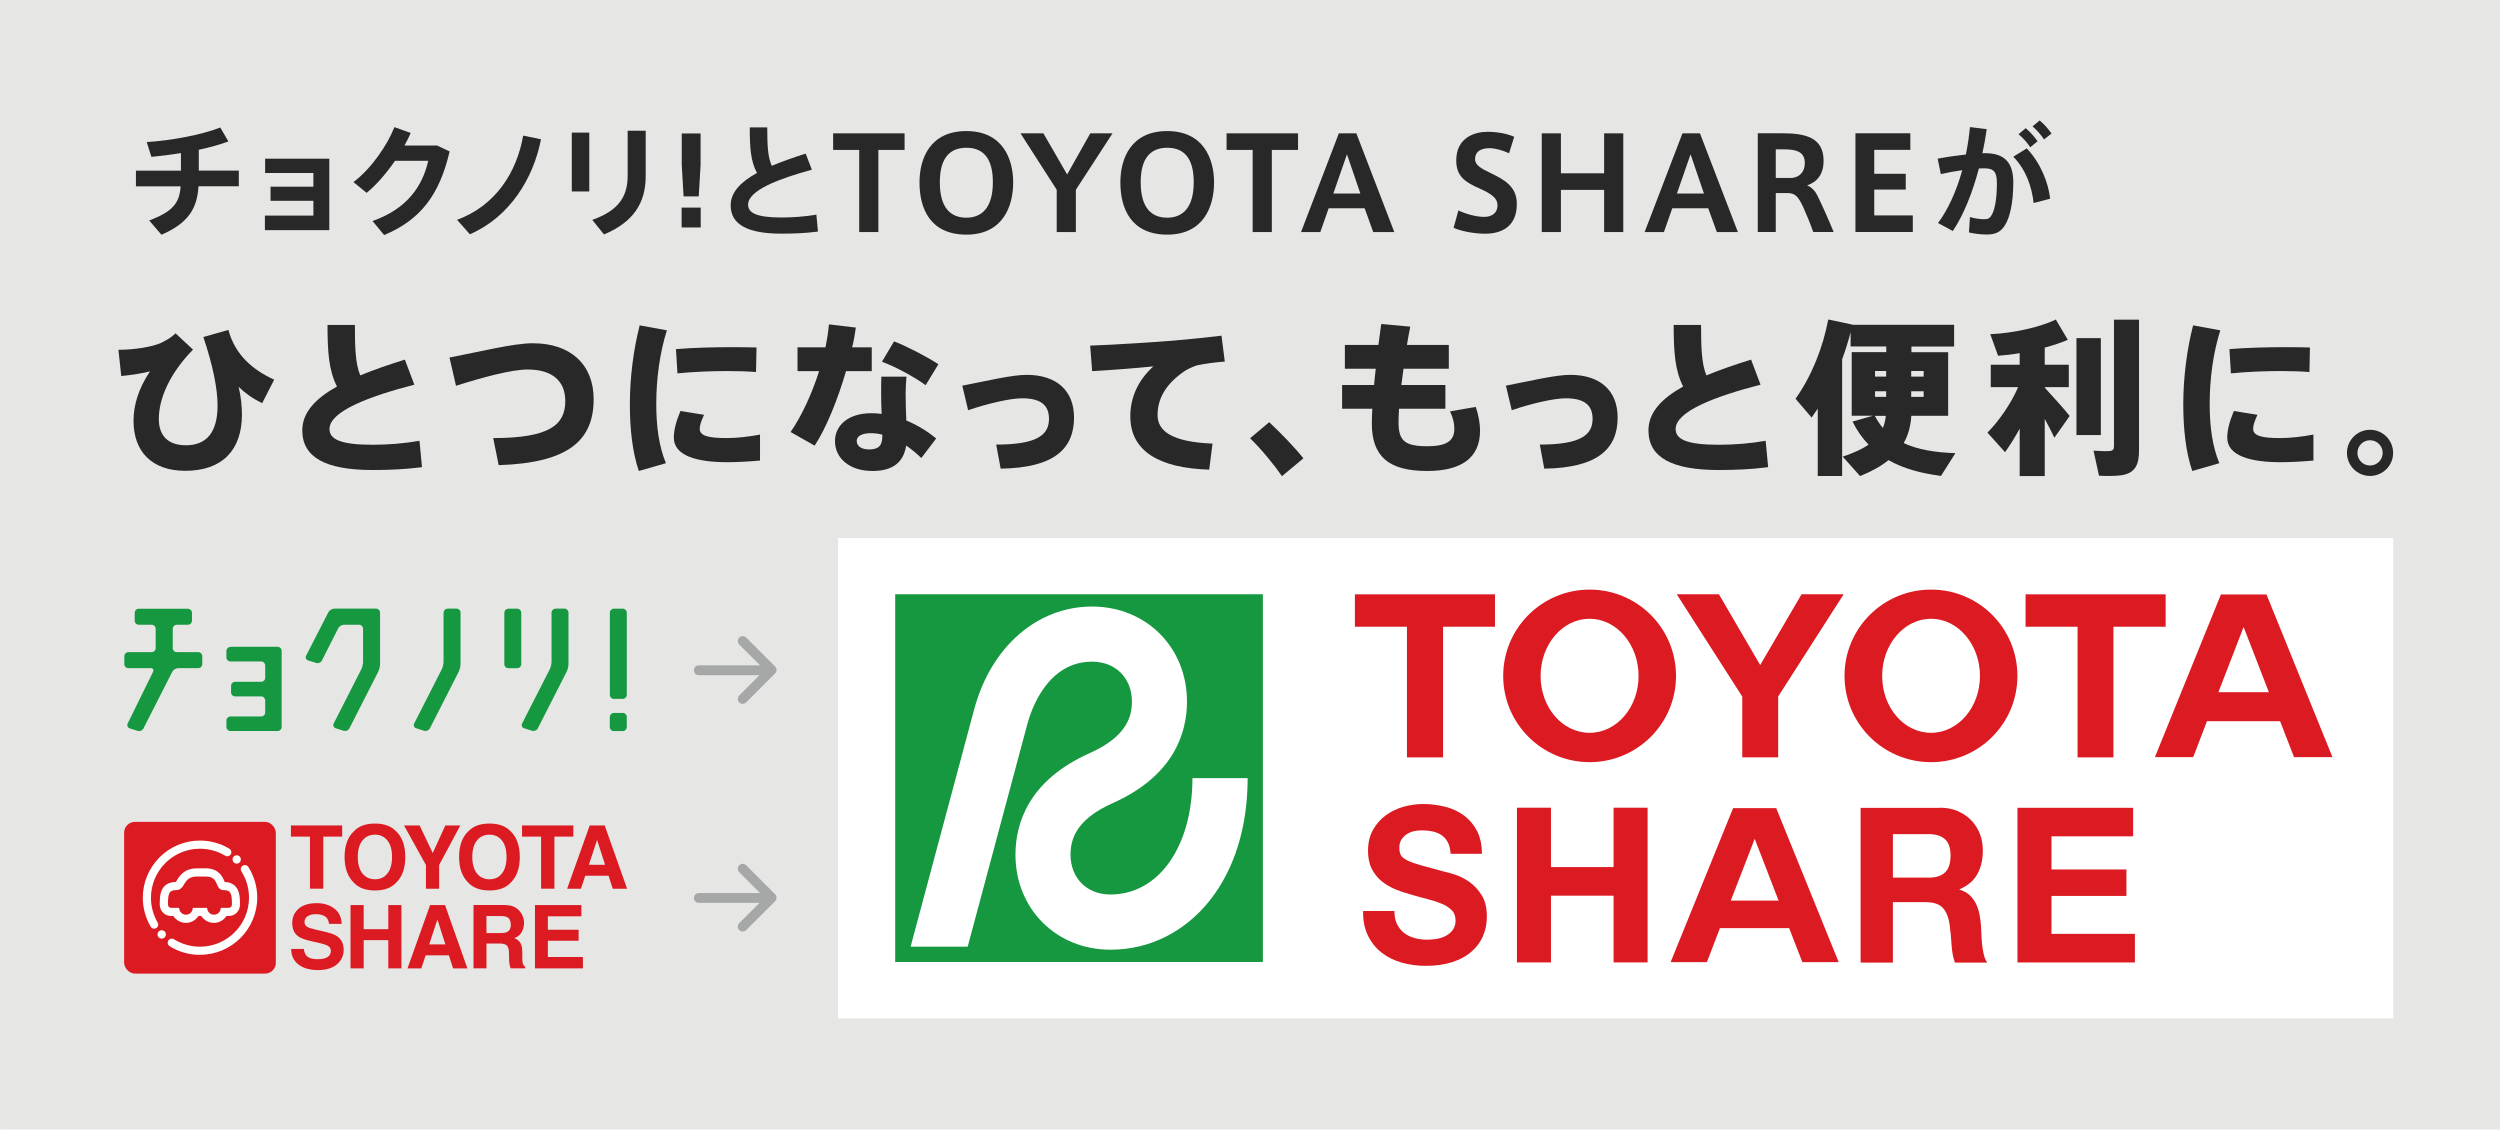 <?xml version="1.0" encoding="UTF-8"?>
<svg id="_レイヤー_2" data-name="レイヤー 2" xmlns="http://www.w3.org/2000/svg" width="143.66mm" height="64.91mm" viewBox="0 0 407.21 184">
  <defs>
    <style>
      .cls-1, .cls-2 {
        fill: #fff;
      }

      .cls-2 {
        fill-rule: evenodd;
      }

      .cls-3 {
        fill: #272827;
      }

      .cls-4 {
        fill: none;
        stroke: #a6a7a7;
        stroke-linecap: round;
        stroke-linejoin: round;
        stroke-width: 1.6px;
      }

      .cls-5 {
        fill: #e6e6e5;
      }

      .cls-6 {
        fill: #dc1a21;
      }

      .cls-7 {
        fill: #15983f;
      }
    </style>
  </defs>
  <g id="_レイヤー_1-2" data-name="レイヤー 1">
    <g>
      <rect class="cls-5" width="407.21" height="184"/>
      <g>
        <g>
          <rect class="cls-1" x="136.5" y="87.65" width="253.32" height="78.24"/>
          <g>
            <g>
              <path class="cls-6" d="m227.57,150.56c.29.59.68,1.06,1.16,1.43.48.37,1.04.64,1.69.81.65.18,1.32.27,2.01.27.47,0,.97-.04,1.51-.12.54-.08,1.04-.24,1.51-.48.47-.23.86-.56,1.17-.97.31-.41.47-.93.47-1.57,0-.68-.2-1.23-.62-1.66-.41-.42-.96-.78-1.63-1.06-.67-.28-1.43-.53-2.28-.74-.85-.21-1.71-.45-2.58-.71-.89-.24-1.77-.52-2.62-.87-.85-.34-1.61-.78-2.28-1.32-.67-.54-1.21-1.22-1.63-2.03-.42-.81-.62-1.79-.62-2.95,0-1.3.26-2.42.79-3.37.52-.95,1.21-1.75,2.06-2.38.85-.63,1.81-1.11,2.88-1.41,1.07-.31,2.14-.46,3.22-.46,1.25,0,2.45.15,3.61.44,1.15.29,2.17.77,3.07,1.43.89.66,1.6,1.5,2.13,2.52.53,1.03.79,2.27.79,3.72h-5.1c-.04-.75-.2-1.38-.45-1.87-.26-.5-.6-.88-1.02-1.17-.42-.28-.91-.48-1.46-.6-.55-.12-1.15-.18-1.79-.18-.43,0-.85.05-1.28.14-.42.1-.81.26-1.16.5s-.63.53-.86.88c-.22.35-.33.8-.33,1.34,0,.5.09.89.27,1.2.18.31.53.59,1.06.85.52.26,1.25.52,2.18.78.93.26,2.14.59,3.64.99.45.09,1.07.27,1.86.51.79.25,1.58.64,2.36,1.18.78.54,1.46,1.26,2.03,2.17.57.91.86,2.06.86,3.48,0,1.15-.21,2.22-.64,3.21-.42.99-1.06,1.84-1.9,2.56-.84.72-1.87,1.28-3.12,1.68-1.24.4-2.68.6-4.31.6-1.32,0-2.6-.17-3.84-.51-1.24-.34-2.34-.88-3.29-1.61-.95-.73-1.71-1.66-2.26-2.79-.56-1.13-.83-2.47-.8-4.02h5.1c0,.85.14,1.56.44,2.15Z"/>
              <path class="cls-6" d="m252.63,131.57v9.67h10.2v-9.67h5.54v25.2h-5.54v-10.87h-10.2v10.87h-5.54v-25.2h5.54Z"/>
              <path class="cls-6" d="m315.98,131.57c1.07,0,2.04.18,2.9.55.86.37,1.6.87,2.21,1.5.61.63,1.08,1.37,1.41,2.21.32.84.48,1.73.48,2.7,0,1.48-.29,2.77-.89,3.85-.59,1.08-1.56,1.9-2.9,2.47v.07c.65.19,1.18.48,1.61.87.42.39.77.85,1.04,1.38.27.53.46,1.11.59,1.75.12.63.21,1.27.25,1.91.02.4.04.87.07,1.41.02.54.06,1.09.12,1.66.06.56.15,1.1.27,1.61.12.51.31.94.55,1.29h-5.26c-.29-.8-.47-1.75-.54-2.86-.07-1.11-.17-2.16-.3-3.18-.18-1.32-.56-2.28-1.14-2.89-.58-.61-1.53-.92-2.85-.92h-5.27v9.85h-5.26v-25.2h12.91Zm-1.88,11.4c1.21,0,2.11-.28,2.71-.85.61-.56.91-1.48.91-2.75s-.3-2.11-.91-2.67c-.6-.55-1.51-.83-2.71-.83h-5.77v7.09h5.77Z"/>
              <path class="cls-6" d="m347.46,131.57v4.66h-13.3v5.4h12.21v4.31h-12.21v6.18h13.59v4.66h-19.13v-25.2h18.85Z"/>
              <path class="cls-6" d="m289.33,131.64h-7.03l-10.18,25.09h5.91l2.12-5.54h11.28l2.15,5.54h5.92l-10.18-25.09Zm-7.41,15.06l3.9-10.06,3.89,10.06h-7.78Z"/>
            </g>
            <g>
              <rect class="cls-7" x="145.81" y="96.8" width="59.89" height="59.9"/>
              <path class="cls-1" d="m194.23,126.74c0,11.17-5.5,18.97-13.37,18.97-3.82,0-6.49-2.67-6.49-6.49,0-2.29.71-5.65,6.82-8.37,10.04-4.47,12.15-11.48,12.15-16.58,0-8.82-6.65-15.47-15.47-15.47s-16.44,6.44-19.21,16.8l-10.34,38.6h9.3l9.72-36.27c.64-2.38,3.28-10.15,10.54-10.15,3.82,0,6.49,2.67,6.49,6.49,0,2.29-.71,5.65-6.82,8.38-10.04,4.47-12.15,11.48-12.15,16.58,0,8.82,6.65,15.47,15.47,15.47,6.32,0,12.06-2.85,16.17-8.01,4.04-5.09,6.18-11.99,6.18-19.94h-8.98Z"/>
            </g>
            <path class="cls-6" d="m289.64,113.47v9.89h-5.85v-9.89l-10.67-16.67h6.87l6.72,11.53,6.74-11.53h6.86l-10.68,16.67Zm38.97-3.37c0,7.78-6.29,14.05-14.07,14.05s-14.09-6.27-14.09-14.05,6.29-14.06,14.09-14.06,14.07,6.28,14.07,14.06Zm-6.1,0c0-5.15-3.6-9.31-7.97-9.31s-7.96,4.16-7.96,9.31,3.55,9.27,7.96,9.27,7.97-4.14,7.97-9.27Zm-49.51,0c0,7.78-6.32,14.05-14.07,14.05s-14.08-6.27-14.08-14.05,6.31-14.06,14.08-14.06,14.07,6.28,14.07,14.06Zm-6.1,0c0-5.15-3.6-9.31-7.98-9.31s-7.98,4.16-7.98,9.31,3.56,9.27,7.98,9.27,7.98-4.14,7.98-9.27Zm104.5,7.38h-11.91l-2.24,5.85h-6.24l10.75-26.5h7.42l10.75,26.5h-6.26l-2.27-5.85Zm-1.83-4.73l-4.11-10.62-4.11,10.62h8.22Zm-126.05-15.94h-22.83v5.28h8.48v21.28h5.88v-21.28h8.46v-5.28Zm109.24,0h-22.82v5.28h8.47v21.28h5.84v-21.28h8.51v-5.28Z"/>
          </g>
        </g>
        <g>
          <polyline class="cls-4" points="120.97 104.42 125.68 109.13 120.97 113.85"/>
          <line class="cls-4" x1="125.06" y1="109.18" x2="113.82" y2="109.18"/>
        </g>
        <g>
          <polyline class="cls-4" points="120.97 141.51 125.68 146.23 120.97 150.94"/>
          <line class="cls-4" x1="125.06" y1="146.27" x2="113.82" y2="146.27"/>
        </g>
        <g>
          <g>
            <g>
              <path class="cls-6" d="m55.73,134.46v1.82h-3.08v8.48h-2.17v-8.48h-3.1v-1.82h8.35Z"/>
              <path class="cls-6" d="m64.45,143.85c-.78.8-1.9,1.2-3.38,1.2s-2.6-.4-3.38-1.2c-1.04-.98-1.57-2.4-1.57-4.25s.52-3.3,1.57-4.25c.78-.8,1.91-1.2,3.38-1.2s2.6.4,3.38,1.2c1.04.95,1.56,2.37,1.56,4.25s-.52,3.27-1.56,4.25Zm-1.35-1.57c.5-.63.75-1.52.75-2.69s-.25-2.05-.75-2.68c-.5-.63-1.18-.95-2.03-.95s-1.53.31-2.04.95c-.51.63-.76,1.52-.76,2.68s.25,2.06.76,2.69c.51.63,1.19.95,2.04.95s1.53-.31,2.03-.95Z"/>
              <path class="cls-6" d="m72.53,134.46h2.44l-3.45,6.44v3.87h-2.15v-3.87l-3.57-6.44h2.54l2.14,4.49,2.05-4.49Z"/>
              <path class="cls-6" d="m83.1,143.85c-.78.8-1.91,1.2-3.38,1.2s-2.6-.4-3.38-1.2c-1.04-.98-1.57-2.4-1.57-4.25s.52-3.3,1.57-4.25c.78-.8,1.9-1.2,3.38-1.2s2.6.4,3.38,1.2c1.04.95,1.56,2.37,1.56,4.25s-.52,3.27-1.56,4.25Zm-1.35-1.57c.5-.63.75-1.52.75-2.69s-.25-2.05-.75-2.68c-.5-.63-1.18-.95-2.03-.95s-1.54.31-2.04.95c-.51.63-.76,1.52-.76,2.68s.26,2.06.76,2.69c.51.63,1.19.95,2.04.95s1.53-.31,2.03-.95Z"/>
              <path class="cls-6" d="m93.38,134.46v1.82h-3.08v8.48h-2.17v-8.48h-3.1v-1.82h8.35Z"/>
              <path class="cls-6" d="m96.05,134.46h2.44l3.65,10.31h-2.34l-.68-2.12h-3.8l-.7,2.12h-2.25l3.68-10.31Zm-.14,6.41h2.64l-1.3-4.05-1.34,4.05Z"/>
            </g>
            <g>
              <path class="cls-6" d="m49.47,154.56c.07.47.2.82.39,1.06.36.42.97.63,1.84.63.52,0,.94-.05,1.26-.17.61-.21.92-.61.92-1.2,0-.34-.15-.6-.45-.79-.3-.18-.78-.34-1.43-.48l-1.11-.25c-1.1-.24-1.85-.51-2.26-.79-.7-.48-1.04-1.22-1.04-2.23,0-.92.34-1.69,1.02-2.3.68-.61,1.68-.92,3-.92,1.1,0,2.04.29,2.81.86.78.57,1.18,1.41,1.22,2.51h-2.07c-.04-.62-.31-1.06-.83-1.32-.34-.17-.77-.26-1.28-.26-.57,0-1.02.11-1.36.34-.34.22-.51.53-.51.94,0,.37.17.64.5.82.21.12.67.26,1.37.43l1.81.43c.79.19,1.39.43,1.78.75.61.48.92,1.19.92,2.11s-.36,1.72-1.09,2.35c-.73.62-1.76.94-3.09.94s-2.42-.31-3.2-.92c-.78-.61-1.17-1.46-1.17-2.53h2.06Z"/>
              <path class="cls-6" d="m57.09,157.74v-10.31h2.14v3.93h4.01v-3.93h2.14v10.31h-2.14v-4.6h-4.01v4.6h-2.14Z"/>
              <path class="cls-6" d="m70.04,147.43h2.44l3.64,10.31h-2.33l-.68-2.12h-3.79l-.7,2.12h-2.25l3.68-10.31Zm-.14,6.41h2.64l-1.3-4.06-1.34,4.06Z"/>
              <path class="cls-6" d="m83.68,147.7c.38.16.7.4.96.72.22.26.39.55.52.87.13.32.19.68.19,1.08,0,.49-.12.97-.37,1.44-.25.47-.66.81-1.22,1,.47.19.81.46,1.01.81.2.35.3.89.3,1.61v.69c0,.47.02.79.06.96.06.27.19.46.4.59v.26h-2.38c-.07-.23-.11-.41-.14-.55-.06-.29-.09-.58-.09-.89l-.02-.96c0-.66-.12-1.09-.34-1.31-.22-.22-.63-.33-1.23-.33h-2.1v4.04h-2.11v-10.31h4.93c.7.01,1.24.1,1.62.27Zm-4.45,1.52v2.77h2.32c.46,0,.81-.06,1.04-.17.41-.2.61-.58.61-1.16,0-.62-.2-1.04-.59-1.26-.22-.12-.56-.18-1-.18h-2.38Z"/>
              <path class="cls-6" d="m94.68,149.26h-5.45v2.19h5.01v1.79h-5.01v2.65h5.71v1.85h-7.81v-10.31h7.56v1.83Z"/>
            </g>
          </g>
          <g>
            <rect class="cls-6" x="20.21" y="133.88" width="24.71" height="24.71" rx="1.75" ry="1.75"/>
            <g>
              <path class="cls-2" d="m33.51,142.78c2.37.02,1.32,2.22,2.98,2.22,1.13,0,1.28.64,1.28,2.32,0,.37-.23.56-.51.56h-1.31c0,.62-.5,1.12-1.11,1.12s-1.11-.5-1.11-1.12h-2.34c0,.62-.5,1.12-1.11,1.12s-1.11-.5-1.11-1.12h-1.31c-.28,0-.51-.19-.51-.56,0-1.68.15-2.32,1.28-2.32,1.66,0,1.04-2.2,3.4-2.22h1.47m0-1.33h-1.49c-2.02.02-2.77,1.24-3.18,1.9-.07.11-.15.25-.21.32h0c-1.36,0-1.98.7-2.26,1.28-.29.6-.35,1.33-.35,2.37s.79,1.89,1.84,1.89h.37c.44.67,1.19,1.12,2.05,1.12s1.61-.45,2.05-1.12h.46c.44.67,1.19,1.12,2.05,1.12s1.61-.45,2.04-1.12h.37c1.05,0,1.84-.81,1.84-1.89s-.06-1.76-.35-2.37c-.27-.57-.87-1.24-2.14-1.28-.02-.05-.04-.1-.06-.15-.28-.67-.87-2.05-3.03-2.08h-.01"/>
              <g>
                <path class="cls-2" d="m25.1,151.28c-.23,0-.45-.12-.57-.33-.83-1.42-1.28-3.05-1.28-4.71,0-5.14,4.18-9.32,9.31-9.32,1.69,0,3.35.46,4.79,1.33.31.19.42.6.23.91-.19.31-.6.42-.91.23-1.24-.74-2.66-1.14-4.11-1.14-4.4,0-7.98,3.58-7.98,7.99,0,1.42.38,2.82,1.09,4.04.19.32.08.72-.24.91-.11.06-.22.09-.34.09"/>
                <path class="cls-2" d="m32.55,155.54c-1.75,0-3.46-.49-4.93-1.41-.31-.2-.41-.61-.21-.92.2-.31.61-.41.92-.21,1.27.79,2.73,1.21,4.23,1.21,4.41,0,7.99-3.58,7.99-7.99,0-1.52-.43-3-1.24-4.28-.2-.31-.11-.72.21-.92.31-.2.72-.11.92.2.95,1.49,1.45,3.22,1.45,4.99,0,5.14-4.18,9.32-9.32,9.32"/>
                <path class="cls-2" d="m39.22,140c0,.37-.3.68-.67.68s-.68-.3-.68-.68.3-.68.68-.68.67.3.67.68"/>
                <path class="cls-2" d="m27.01,152.21c0,.37-.3.68-.68.68s-.68-.3-.68-.68.3-.68.68-.68.68.3.68.68"/>
              </g>
            </g>
          </g>
        </g>
        <g>
          <path class="cls-7" d="m72.9,99.15c-.37,0-.66.3-.66.66v7.98c0,.37-.13.93-.3,1.25l-4.48,8.8c-.17.33-.02.68.33.79l1.29.41c.35.11.77-.07.93-.39l4.7-9.23c.16-.33.3-.89.3-1.25v-8.37c0-.37-.3-.66-.66-.66h-1.44Z"/>
          <path class="cls-7" d="m37.53,105.38c-.36,0-.66.3-.66.66v1.05c0,.37.3.66.66.66h5c.37,0,.66.3.66.67v1.98c0,.37-.3.66-.66.66h-4.23c-.37,0-.67.3-.67.67v1.05c0,.37.3.66.67.66h4.23c.37,0,.66.3.66.66v1.95c0,.36-.3.66-.66.66h-5c-.36,0-.66.3-.66.66v1.05c0,.37.3.66.66.66h7.68c.37,0,.66-.3.66-.66v-12.4c0-.36-.3-.66-.66-.66h-7.68Z"/>
          <path class="cls-7" d="m82.79,99.15h1.44c.37,0,.67.3.67.67v8.36c0,.37-.3.66-.66.66h-1.44c-.37,0-.66-.3-.66-.66v-8.36c0-.37.3-.66.66-.66Z"/>
          <path class="cls-7" d="m99.99,99.15h1.44c.37,0,.66.3.66.66v13.37c0,.37-.3.66-.66.66h-1.44c-.37,0-.66-.3-.66-.66v-13.37c0-.37.3-.66.66-.66Z"/>
          <path class="cls-7" d="m99.99,116.13h1.44c.37,0,.66.3.66.66v1.63c0,.37-.3.67-.67.67h-1.44c-.37,0-.66-.3-.66-.66v-1.63c0-.37.3-.66.66-.66Z"/>
          <path class="cls-7" d="m90.49,99.15c-.36,0-.66.3-.66.66v7.98c0,.37-.14.93-.3,1.25l-4.49,8.8c-.17.33-.02.68.33.79l1.29.41c.35.11.77-.07.93-.39l4.7-9.23c.17-.33.3-.89.3-1.25v-8.37c0-.37-.3-.66-.66-.66h-1.44Z"/>
          <path class="cls-7" d="m54.44,99.15c-.37,0-.8.26-.97.59l-3.61,7.05c-.17.32-.02.68.33.79l1.3.41c.35.11.77-.06.93-.39l2.66-5.25c.17-.33.6-.59.96-.59h2.43c.36,0,.66.3.66.66v5.37c0,.37-.13.93-.3,1.25l-4.48,8.8c-.17.33-.02.68.33.79l1.29.41c.35.11.77-.07.93-.39l4.7-9.23c.16-.33.3-.89.3-1.25v-8.37c0-.37-.3-.66-.66-.66h-6.8Z"/>
          <path class="cls-7" d="m28.79,106.23c-.37,0-.66-.3-.66-.66v-3.14c0-.36.3-.66.66-.66h1.81c.37,0,.66-.3.66-.66v-1.29c0-.37-.3-.66-.66-.66h-8.01c-.36,0-.66.3-.66.66v1.29c0,.37.3.66.66.66h2.1c.37,0,.66.3.66.66v3.14c0,.36-.3.66-.66.66h-3.79c-.36,0-.66.3-.66.66v1.29c0,.36.3.66.66.66h3.65c.36,0,.53.27.37.6l-4.13,8.41c-.16.33,0,.69.34.8l1.29.41c.35.11.77-.07.93-.39l4.7-9.24c.17-.33.6-.59.96-.59h3.27c.37,0,.66-.3.66-.66v-1.29c0-.37-.3-.66-.66-.66h-3.5Z"/>
        </g>
      </g>
      <g>
        <g>
          <path class="cls-3" d="m29.46,27.78v-2.85c-1.65.28-3.31.48-4.81.62l-.76-2.41c3.77-.22,8.95-1.16,11.98-2.37l1.32,2.27c-1.3.5-2.99.95-4.82,1.36v3.39h6.52v2.55h-6.56c-.24,3.61-1.62,5.98-6.04,7.9l-2-2.33c3.99-1.48,4.95-2.97,5.12-5.56h-7.28v-2.55h7.32Z"/>
          <path class="cls-3" d="m44.06,32.7v-2.29h6.98v-2.23h-7.86v-2.33h10.45v11.64h-10.49v-2.37h7.9v-2.41h-6.98Z"/>
          <path class="cls-3" d="m71.2,23.71l2.03.96c-1.63,6.98-4.66,11.11-10.67,13.62l-1.89-2.29c5.7-1.99,8.18-5.78,9.07-9.81h-5.4c-1.39,2.01-3.03,3.93-4.63,5.22l-2.15-1.75c2.91-2.17,5.54-6.06,6.68-8.95l2.65.95c-.28.66-.64,1.36-1.02,2.05h5.32Z"/>
          <path class="cls-3" d="m88.11,22.69c-1.22,6.38-5.12,12.68-11.58,15.47l-2.09-2.35c6.32-2.33,9.73-7.76,10.77-13.72l2.91.6Z"/>
          <path class="cls-3" d="m95.98,21.6v9.59h-2.85v-9.59h2.85Zm9.19-.3v7.4c0,4.45-2.09,7.52-6.8,9.49l-1.9-2.37c4.41-1.56,5.76-3.93,5.76-7.2v-7.32h2.93Z"/>
          <path class="cls-3" d="m114.13,33.82v3.23h-3.11v-3.23h3.11Zm-.02-12.08v5.1l-.3,5.15h-2.47l-.3-5.15v-5.1h3.07Z"/>
          <path class="cls-3" d="m132.24,27.64c-5.36,1.47-10.39,3.35-10.39,5.7,0,1.34,1.38,2.09,5.46,2.09,1.83,0,3.89-.16,5.66-.46l.26,2.75c-1.99.26-3.89.34-5.94.34-5.48,0-8.28-1.46-8.28-4.61,0-2.15,1.66-3.83,4.29-5.28-1.04-1.9-1.18-4.13-1.18-7.42h2.85c0,2.89.08,4.84.74,6.26,1.66-.7,3.53-1.36,5.52-1.99l1,2.61Z"/>
          <path class="cls-3" d="m139.95,37.8v-13.38h-4.25v-2.7h11.64v2.7h-4.27v13.38h-3.12Z"/>
          <path class="cls-3" d="m149.77,29.7c0-3.9,1.74-8.35,7.62-8.35s7.64,4.46,7.64,8.37-1.7,8.5-7.62,8.5-7.64-4.27-7.64-8.5v-.02Zm3.31,0c0,4.25,1.84,5.76,4.31,5.76s4.33-1.55,4.33-5.78c0-4-1.65-5.61-4.31-5.61s-4.33,1.61-4.33,5.61v.02Z"/>
          <path class="cls-3" d="m166.22,21.72h3.73l3.87,6.7,3.77-6.7h3.62l-5.97,9.19v6.89h-3.12v-6.89l-5.9-9.19Z"/>
          <path class="cls-3" d="m182.49,29.7c0-3.9,1.74-8.35,7.62-8.35s7.64,4.46,7.64,8.37-1.7,8.5-7.62,8.5-7.64-4.27-7.64-8.5v-.02Zm3.31,0c0,4.25,1.84,5.76,4.31,5.76s4.33-1.55,4.33-5.78c0-4-1.65-5.61-4.31-5.61s-4.33,1.61-4.33,5.61v.02Z"/>
          <path class="cls-3" d="m204.04,37.8v-13.38h-4.25v-2.7h11.64v2.7h-4.27v13.38h-3.12Z"/>
          <path class="cls-3" d="m218.06,21.72h2.87l6.18,16.08h-3.43l-1.4-3.87h-5.86l-1.36,3.87h-3.14l6.16-16.08Zm3.52,9.8l-2.18-6.39-2.22,6.39h4.4Z"/>
          <path class="cls-3" d="m245.79,24.96c-.96-.46-2.22-.82-3.18-.82s-2.34.27-2.34,1.8c0,1,1.09,1.55,2.47,2.22,2.28,1.11,4.33,2.18,4.33,5.07,0,3.71-2.51,4.84-5.17,4.84-1.82,0-4.02-.44-5.13-.96l.78-2.83c1.19.57,2.89,1.05,4.21,1.05.98,0,2.16-.42,2.16-1.91,0-1.11-.88-1.8-2.93-2.72-2.24-.99-3.79-1.91-3.79-4.56,0-3.77,3.06-4.67,5.09-4.67,1.8,0,3.39.38,4.35.82l-.84,2.68Z"/>
          <path class="cls-3" d="m254.25,37.8h-3.12v-16.08h3.12v6.51h7.04v-6.51h3.12v16.08h-3.12v-6.87h-7.04v6.87Z"/>
          <path class="cls-3" d="m274.03,21.72h2.87l6.18,16.08h-3.43l-1.4-3.87h-5.86l-1.36,3.87h-3.14l6.16-16.08Zm3.52,9.8l-2.18-6.39-2.22,6.39h4.4Z"/>
          <path class="cls-3" d="m293.67,33.65c-.77-1.68-1.32-2.2-2.47-2.2h-1.95v6.34h-2.93v-16.08h3.98c3.73,0,6.74.65,6.74,4.48,0,2.26-1.11,3.48-2.68,4,.86.38,1.38,1.05,1.7,1.72.61,1.23,1.93,4.17,2.62,5.88h-3.33c-.36-1.09-1.13-2.95-1.67-4.15Zm.31-7.1c0-1.86-1.44-2.22-3.35-2.22h-1.38v4.65h2.68c1.26-.15,2.05-1.03,2.05-2.43Z"/>
          <path class="cls-3" d="m305.29,28.31h5.13v2.57h-5.13v4.21h6.28v2.7h-9.34v-16.08h8.94v2.7h-5.88v3.9Z"/>
          <path class="cls-3" d="m320.22,25.15c.3-1.46.52-2.95.66-4.45l2.73.34c-.18,1.32-.42,2.63-.7,3.93.14-.02.28-.02.4-.02,3.21,0,4.63,1.52,4.63,4.77s-.54,5.6-1.28,6.84c-.7,1.2-1.58,1.64-2.99,1.64-1.02,0-2.09-.12-2.95-.34l.16-2.51c.74.24,1.56.34,2.21.36.62,0,.9-.06,1.2-.48.6-.82.98-2.67.98-5.38,0-1.93-.54-2.43-2.09-2.43-.28,0-.56.02-.84.02-1.06,3.97-2.49,7.58-4.25,10.19l-2.41-1.3c1.63-2.17,3.01-5.22,3.95-8.61-1.16.16-2.35.38-3.49.64l-.52-2.51c1.46-.28,3.11-.52,4.61-.68Zm13.72,7.22l-2.69.7c-.28-2.61-1.22-5.41-3.31-7.54l2.19-1.36c2.29,2.39,3.55,5.7,3.81,8.2Zm-3.97-11.49c.82.72,1.28,1.24,1.93,2.13l-1.2.98c-.6-.92-1.12-1.43-1.9-2.13l1.16-.98Zm2.27-1.26c.82.7,1.26,1.23,1.93,2.13l-1.22.96c-.6-.88-1.1-1.43-1.87-2.13l1.16-.96Z"/>
        </g>
        <g>
          <path class="cls-3" d="m28.59,54.3l2.84,2.65c-3.76,3.84-5.57,7.92-5.57,11.3,0,2.71,1.49,4.28,4.41,4.28,3.3,0,5.16-2.03,5.16-6.46,0-2.68-.73-6.49-2.32-11.17l4.08-1.16c1.11,4.11,4,6.52,7.46,8.11l-1.95,3.81c-1.54-.7-2.95-1.76-3.84-2.65.38,1.54.54,3.24.54,4.51,0,5.76-3.16,9.17-9.25,9.17-5.43,0-8.41-3.14-8.41-8.14,0-2.54.79-5.22,2.68-8.06-.92.27-3.11.62-4.68.76l-.46-4.27c2.81,0,5.68-.54,6.9-1.11.92-.43,1.78-.95,2.41-1.57Z"/>
          <path class="cls-3" d="m67.48,62.66c-7.3,1.89-13.82,4.33-13.82,7.22,0,1.62,1.65,2.57,7.03,2.57,2.49,0,5.22-.22,7.63-.65l.41,4.3c-2.79.35-5.27.46-8.06.46-7.6,0-11.44-2.03-11.44-6.46,0-2.92,2.16-5.19,5.65-7.14-1.35-2.65-1.54-5.73-1.54-10.03h4.46c0,3.68.08,6.3.87,8.22,2.16-.89,4.65-1.76,7.27-2.57l1.54,4.08Z"/>
          <path class="cls-3" d="m86.85,55.92c6.03,0,9.84,3.43,9.84,9.09,0,6.57-3.87,10.39-15.47,10.76l-.89-4.41c9.19,0,11.74-2.16,11.74-6.03,0-3.22-2.06-5.14-6.14-5.14-2.57,0-7.25,1.25-11.66,2.65l-1.06-4.6c5.08-.97,10.41-2.33,13.63-2.33Z"/>
          <path class="cls-3" d="m102.59,65.82c0-4.41.62-9.03,1.6-12.82l4.43.81c-1.14,3.6-1.73,7.79-1.73,11.98,0,3.71.43,6.87,1.57,9.66l-4.41,1.27c-1.03-3.05-1.46-6.73-1.46-10.87v-.03Zm21.2,9.2c-1.76.16-3.79.27-5.33.27-4.92,0-8.71-1.03-8.71-4.01,0-1.14.32-2.51,1.08-4.33l3.84.62c-.46,1.03-.7,1.7-.7,2.27,0,1.14,1.33,1.52,4.41,1.52,1.62,0,3.6-.22,5.41-.57v4.22Zm-4.25-18.47c1.3,0,2.6.03,3.68.05l-.08,4c-1.38-.11-3.03-.16-4.71-.16-2.65,0-5.65.13-8.09.38l-.24-3.95c2.73-.24,6.25-.32,9.41-.32h.03Z"/>
          <path class="cls-3" d="m134.45,56.57c.27-1.3.46-2.54.57-3.73l4.38.52c-.14,1-.32,2.08-.6,3.22h3.19v3.87h-4.19c-1.33,4.57-3.22,9.28-5.11,12.14l-3.92-2.22c1.79-2.57,3.46-6.19,4.65-9.92h-3.52v-3.87h4.54Zm13.2,4.79c-.08.86-.14,1.92-.14,2.79,0,1.46.05,3,.11,4.35,1.89.76,3.54,1.84,4.87,2.92l-2.43,3.19c-.76-.76-1.6-1.43-2.46-2.03-.43,2.71-2.16,4.14-5.49,4.14-3.62,0-6.11-1.97-6.11-4.89,0-2.35,1.95-4.52,5.92-4.52.57,0,1.11.03,1.68.11-.05-1.05-.08-2.19-.08-3.27,0-.86,0-1.95.03-2.79h4.11Zm-5.76,9.2c-1.54,0-2.35.49-2.35,1.27s.68,1.38,2.03,1.38c1.49,0,2.14-.6,2.14-2.11v-.3c-.62-.16-1.22-.24-1.81-.24Zm8.87-7.82c-1.65-1.22-4.79-2.98-7.11-3.81l1.98-3.33c2.38.95,5.52,2.62,7.22,3.73l-2.08,3.41Z"/>
          <path class="cls-3" d="m167.21,61.06c4.89,0,7.73,2.57,7.73,6.95,0,4.98-3.08,8.2-11.95,8.33l-.73-3.92c6.73,0,8.6-1.6,8.6-4.19,0-2.25-1.35-3.35-4.38-3.35-1.95,0-5.63.86-8.79,1.94l-.95-4c3.81-.73,8.03-1.76,10.47-1.76Z"/>
          <path class="cls-3" d="m191.09,55.49c2.54-.22,5.71-.54,7.87-.81l.54,4.22c-1.33.08-3.54.38-4.54.62-.43.11-1.57.62-2,.92-3,2.05-4.41,4.41-4.41,7.17,0,2.57,2.24,4.38,8.95,4.65l-.54,4.24c-8.25-.24-12.85-3.08-12.85-8.68,0-3.14,1.3-5.92,3.76-8.14-2.6.27-6.81.6-9.98.78l-.32-4.16c3.76-.13,10.55-.57,13.52-.81Z"/>
          <path class="cls-3" d="m206.73,68.77c1.89,1.76,4.19,4.14,5.57,5.89l-3.49,2.9c-1.08-1.6-3.38-4.44-5.19-6.17l3.11-2.62Z"/>
          <path class="cls-3" d="m223.82,62.71c.08-.86.16-1.73.27-2.65h-5.03v-3.87h5.46c.16-1.16.3-2.3.46-3.41l4.73.43c-.19.97-.38,1.97-.54,2.98h6.82v3.87h-7.38c-.13.92-.24,1.81-.35,2.65h7.17v3.87h-7.55c-.05.87-.08,1.62-.08,2.22,0,2.95.97,3.89,4.68,3.89,2.95,0,4.41-.76,4.41-2.81,0-.89-.16-1.7-.7-2.87l4.19-.73c.49,1.46.7,2.81.7,3.87,0,4.62-3.3,6.57-8.63,6.57-6.36,0-9-2.46-9-7.76,0-.62.03-1.44.08-2.38h-4.92v-3.87h5.22Z"/>
          <path class="cls-3" d="m255.76,61.06c4.89,0,7.73,2.57,7.73,6.95,0,4.98-3.08,8.2-11.95,8.33l-.73-3.92c6.73,0,8.6-1.6,8.6-4.19,0-2.25-1.35-3.35-4.38-3.35-1.95,0-5.62.86-8.79,1.94l-.95-4c3.81-.73,8.03-1.76,10.47-1.76Z"/>
          <path class="cls-3" d="m286.76,62.66c-7.3,1.89-13.82,4.33-13.82,7.22,0,1.62,1.65,2.57,7.03,2.57,2.49,0,5.22-.22,7.63-.65l.41,4.3c-2.78.35-5.27.46-8.06.46-7.6,0-11.44-2.03-11.44-6.46,0-2.92,2.16-5.19,5.65-7.14-1.35-2.65-1.54-5.73-1.54-10.03h4.46c0,3.68.08,6.3.87,8.22,2.16-.89,4.65-1.76,7.28-2.57l1.54,4.08Z"/>
          <path class="cls-3" d="m318.51,73.82l-2.35,3.7c-3.33-.43-6.17-1.22-8.55-2.57-1.16.95-2.68,1.81-4.62,2.6l-2.84-3.17c1.81-.59,3.19-1.24,4.22-1.95-1.03-1.05-1.89-2.3-2.62-3.76l3.33-.95h-3.46v-10.36h5.63v-.92h-5.81v-2.32c-.38,1.46-.84,2.95-1.38,4.41v19.01h-3.97v-10.98c-.32.49-.65.97-1,1.46l-2.62-3.06c2.65-3.76,4.46-8.33,5.33-12.92l3.95.84v.03h16.55v3.54h-6.95v.92h5.98v10.36h-6c-.11,1.6-.46,3.08-1.24,4.44,2.27,1.08,5.14,1.54,8.46,1.65Zm-11.82-4.11c.27-.62.41-1.27.49-1.97h-1.79c.38.73.81,1.38,1.3,1.97Zm-1.27-8.36h1.81v-.92h-1.81v.92Zm0,3.3h1.81v-.92h-1.81v.92Zm7.92-3.3v-.92h-2.03v.92h2.03Zm0,3.3v-.92h-2.03v.92h2.03Z"/>
          <path class="cls-3" d="m326.6,73.66l-2.87-3.19c1.79-1.81,3.79-4.6,5-7.41h-4.46v-3.65h4.71v-1.89c-1.22.22-2.41.35-3.52.43l-1.27-3.52c3.6-.13,8.17-1.14,10.68-2.38l1.95,3.3c-1.05.46-2.35.89-3.76,1.27v2.79h3.92v3.65h-3.92v.08c1.46,1.65,3.14,3.41,4.06,4.62l-2.49,3.54c-.41-.86-.95-1.95-1.57-3.06v9.31h-4.08v-7.74c-.76,1.43-1.6,2.73-2.38,3.84Zm11.63-2.79v-15.79h3.97v15.79h-3.97Zm7.35,6.54c-.78.14-2.49.14-3.68.08l-.89-4.08c.95.08,2.19.11,2.68.05.49-.05.65-.3.65-.78v-20.61h4.08v21.36c0,2.35-.7,3.65-2.84,3.98Z"/>
          <path class="cls-3" d="m355.63,65.82c0-4.41.62-9.03,1.6-12.82l4.43.81c-1.14,3.6-1.73,7.79-1.73,11.98,0,3.71.43,6.87,1.57,9.66l-4.41,1.27c-1.03-3.05-1.46-6.73-1.46-10.87v-.03Zm21.2,9.2c-1.76.16-3.79.27-5.33.27-4.92,0-8.71-1.03-8.71-4.01,0-1.14.32-2.51,1.08-4.33l3.84.62c-.46,1.03-.7,1.7-.7,2.27,0,1.14,1.33,1.52,4.41,1.52,1.62,0,3.6-.22,5.41-.57v4.22Zm-4.25-18.47c1.3,0,2.6.03,3.68.05l-.08,4c-1.38-.11-3.03-.16-4.7-.16-2.65,0-5.65.13-8.09.38l-.24-3.95c2.73-.24,6.25-.32,9.41-.32h.03Z"/>
          <path class="cls-3" d="m389.81,73.8c0,2.03-1.68,3.73-3.76,3.73s-3.76-1.7-3.76-3.76,1.68-3.76,3.76-3.76,3.76,1.68,3.76,3.76v.03Zm-5.81,0c0,1.11.92,2.03,2.05,2.03s2.06-.92,2.06-2.06-.92-2.06-2.06-2.06-2.05.92-2.05,2.06v.03Z"/>
        </g>
      </g>
    </g>
  </g>
</svg>